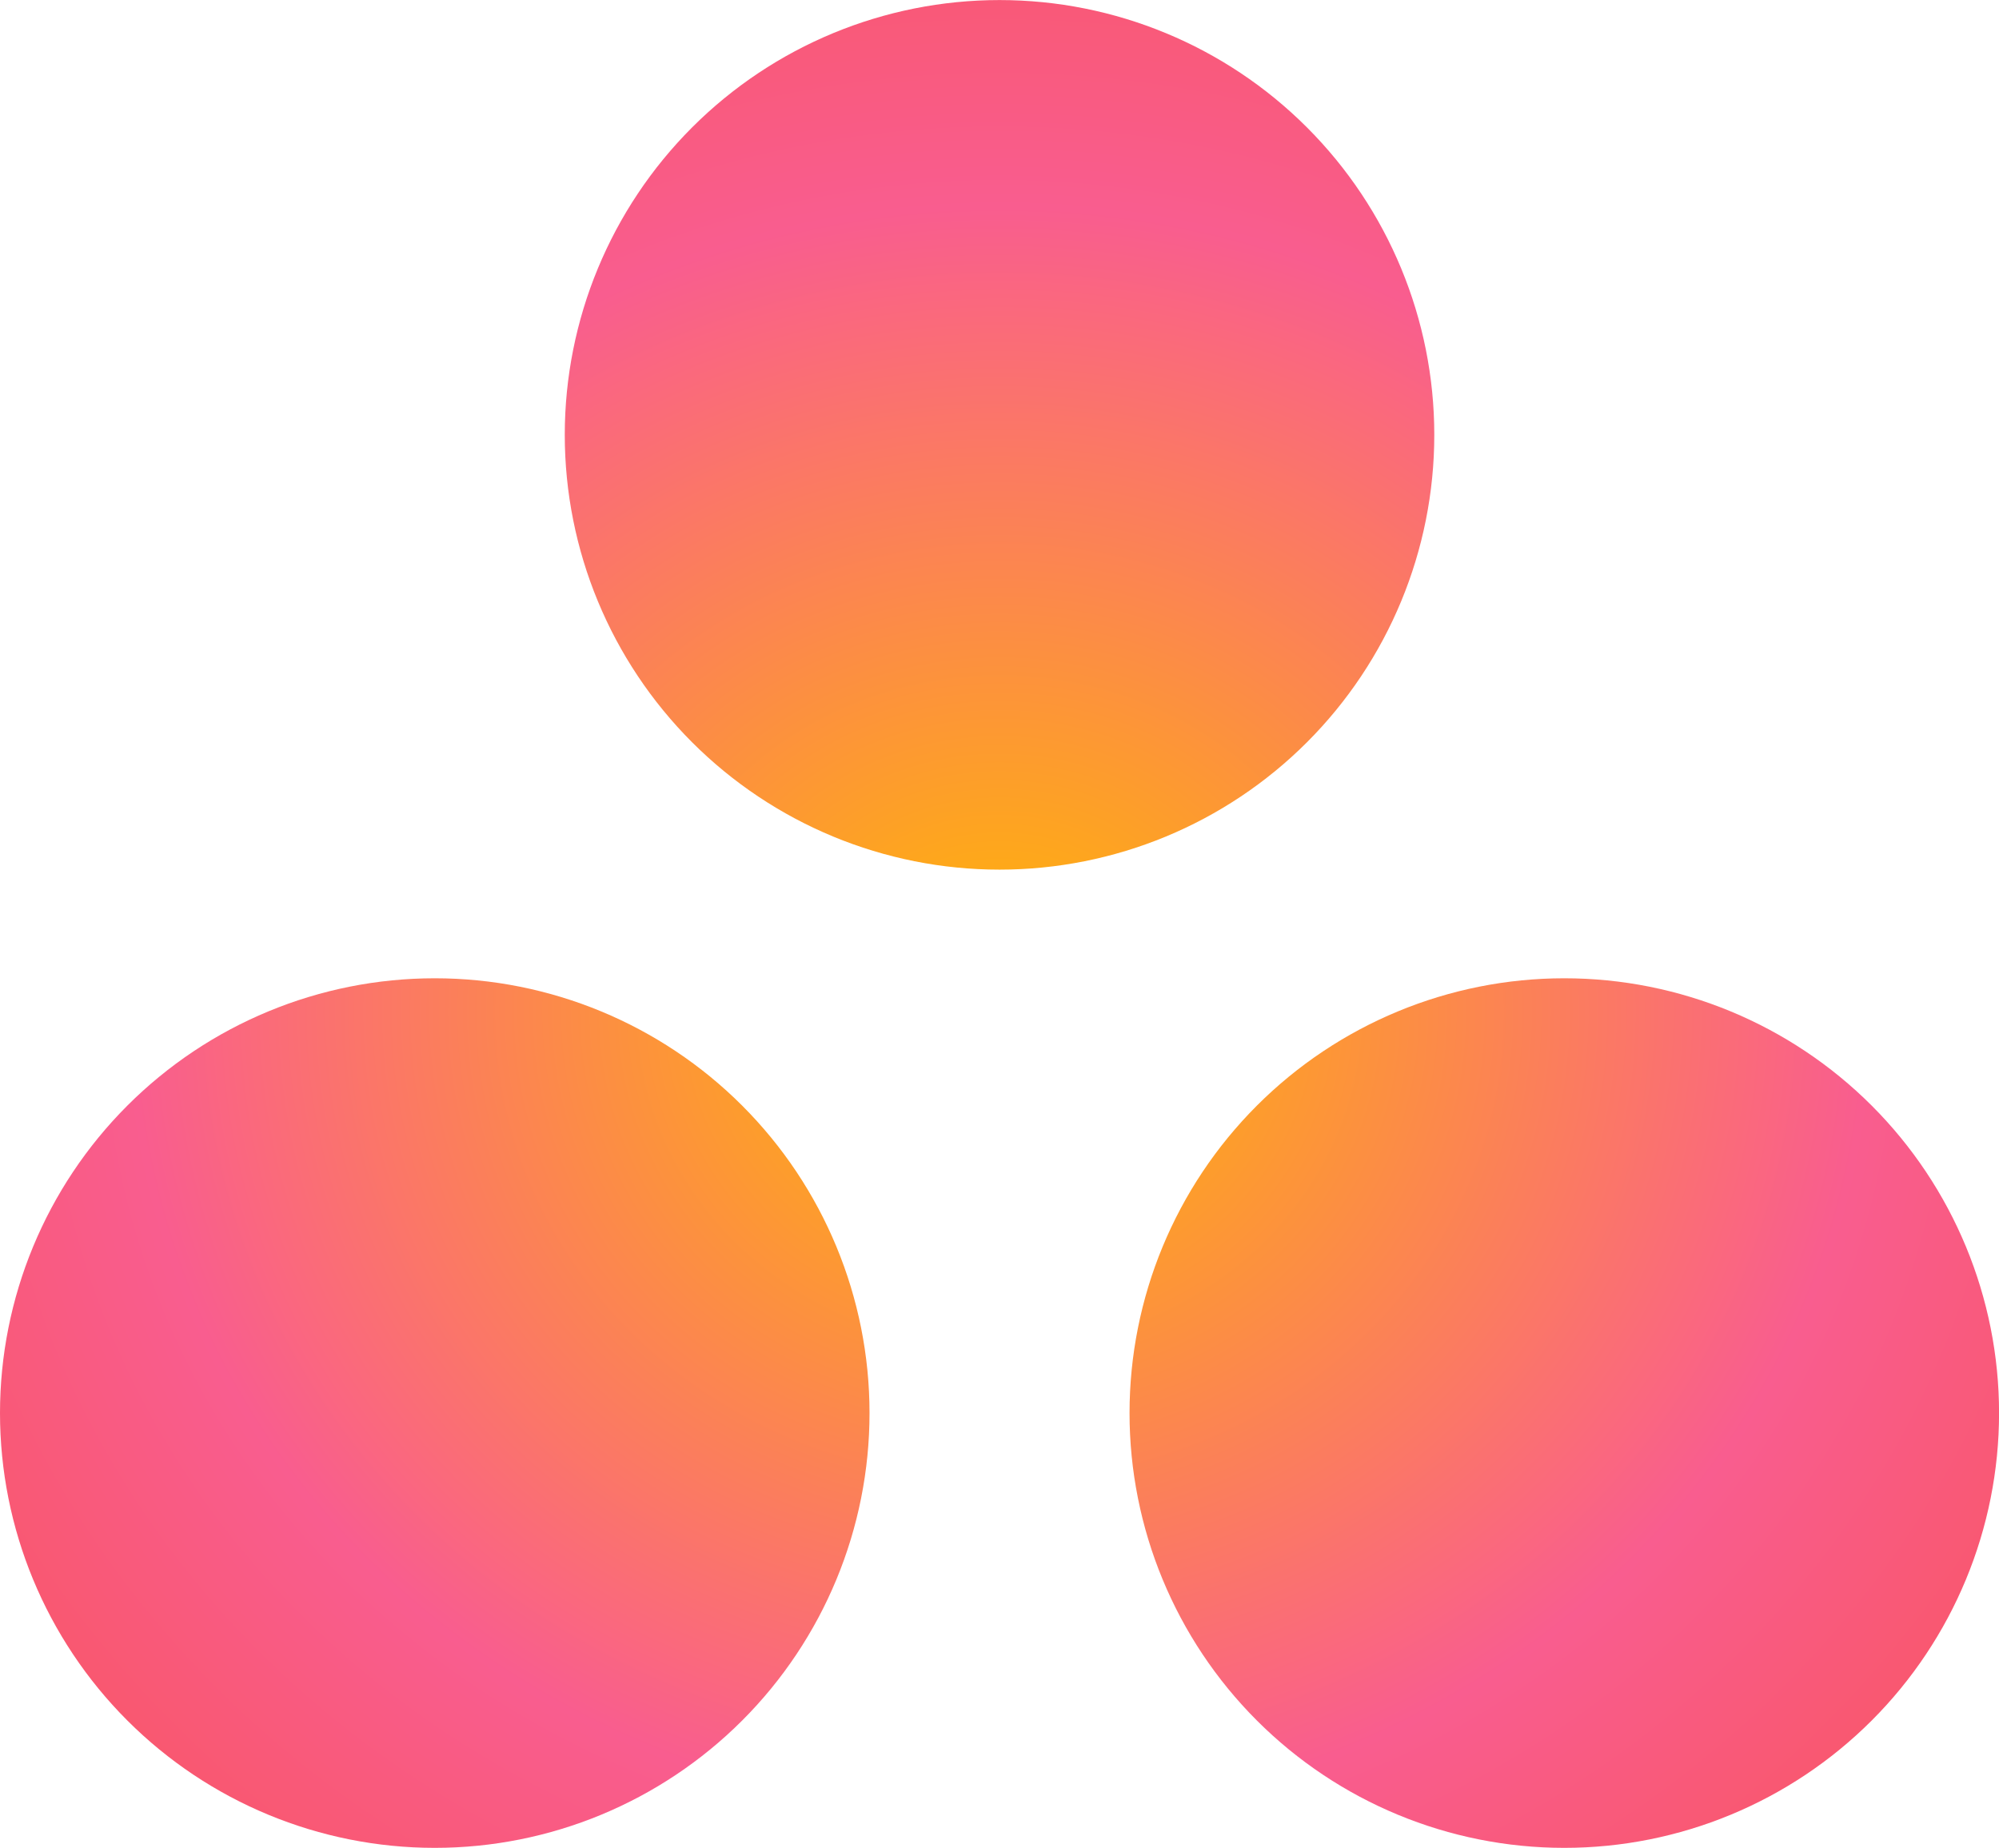 <svg xmlns="http://www.w3.org/2000/svg" xmlns:xlink="http://www.w3.org/1999/xlink" width="35.165" height="32.504" viewBox="0 0 35.165 32.504">
  <defs>
    <clipPath id="clip-path">
      <path id="Path_12723" data-name="Path 12723" d="M0,24.855a7.648,7.648,0,1,0,7.648-7.648A7.648,7.648,0,0,0,0,24.855m19.87,0a7.648,7.648,0,1,0,7.648-7.648,7.648,7.648,0,0,0-7.648,7.648M17.583,0a7.648,7.648,0,1,0,7.648,7.648A7.648,7.648,0,0,0,17.583,0Z" transform="translate(0 0.001)" fill="none"/>
    </clipPath>
    <radialGradient id="radial-gradient" cx="0.5" cy="0.547" r="0.717" gradientUnits="objectBoundingBox">
      <stop offset="0" stop-color="#ffb900"/>
      <stop offset="0.6" stop-color="#f95d8f"/>
      <stop offset="0.999" stop-color="#f95353"/>
      <stop offset="1" stop-color="#f95353"/>
    </radialGradient>
  </defs>
  <g id="asana" transform="translate(0 0.001)">
    <g id="Group_5057" data-name="Group 5057" transform="translate(0 -0.001)" clip-path="url(#clip-path)">
      <rect id="Rectangle_1681" data-name="Rectangle 1681" width="35.165" height="32.504" transform="translate(0 0)" fill="url(#radial-gradient)"/>
    </g>
  </g>
</svg>
